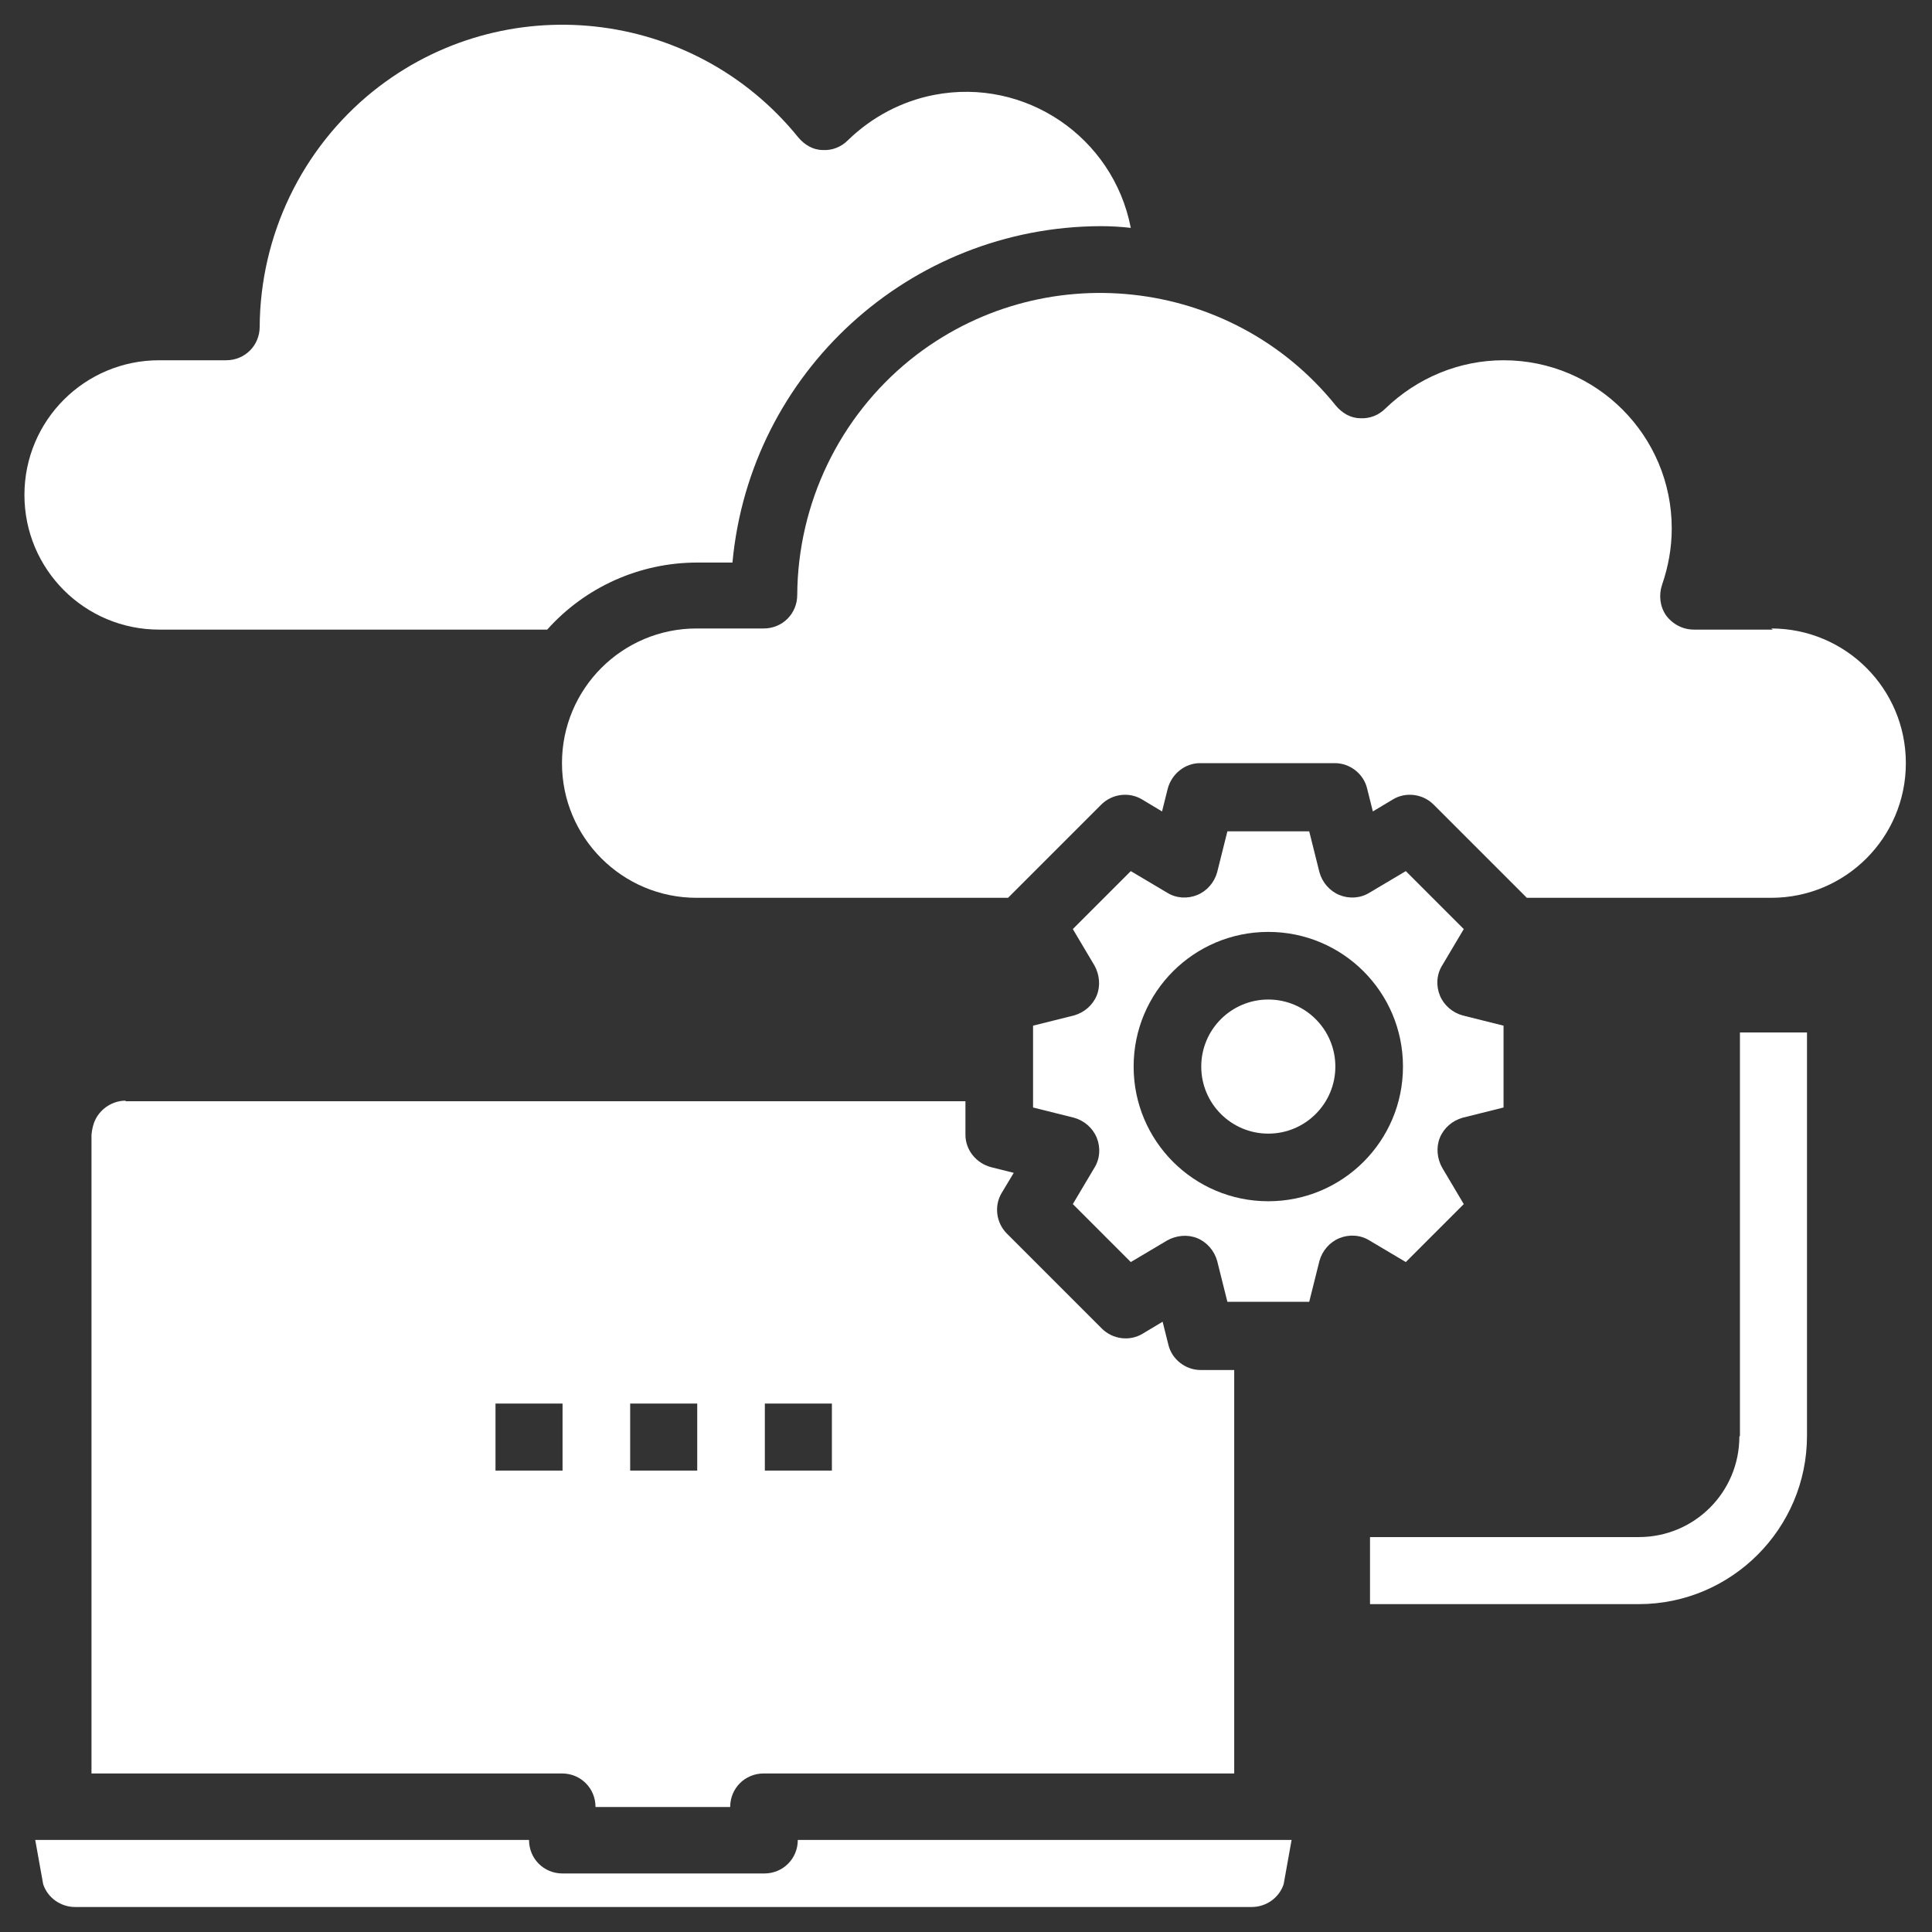 <?xml version="1.0" encoding="UTF-8"?>
<svg id="Layer_1" data-name="Layer 1" xmlns="http://www.w3.org/2000/svg" viewBox="0 0 34 34">
  <rect x="0" y="0" width="34" height="34" fill="#333333" stroke="none"/>
  <defs>
    <style>
      .cls-1 {
        fill: #fff;
      }
    </style>
  </defs>
  <g id="migrating">
    <path class="cls-1" d="m13.45,32.97h-3.55c-.33,0-.59-.26-.59-.59H.62l.14.78c.08.24.31.4.56.4h20.71c.25,0,.48-.16.56-.4l.14-.78h-8.69c0,.33-.26.59-.59.59Z"/>
    <path class="cls-1" d="m2.21,19.37c-.22,0-.43.13-.53.33-.04.08-.06.17-.07.27v11.24h8.28c.33,0,.59.26.59.59h2.37c0-.33.26-.59.59-.59h8.28v-7.1h-.59c-.27,0-.51-.19-.57-.45l-.1-.4-.35.21c-.23.14-.53.1-.72-.09l-1.67-1.67c-.19-.19-.23-.49-.09-.72l.21-.35-.4-.1c-.26-.07-.45-.3-.45-.57v-.59H2.21Zm7.69,6.51h-1.18v-1.18h1.18v1.18Zm2.37,0h-1.18v-1.18h1.18v1.18Zm2.37,0h-1.18v-1.18h1.18v1.18Z"/>
    <circle class="cls-1" cx="22.32" cy="18.77" r="1.18"/>
    <path class="cls-1" d="m2.8,11.08h6.83c.67-.75,1.63-1.18,2.64-1.18h.62c.31-3.35,3.12-5.91,6.48-5.92.18,0,.35.01.53.03-.31-1.6-1.86-2.65-3.46-2.34-.57.11-1.1.39-1.52.8-.12.12-.28.18-.44.17-.17,0-.32-.09-.43-.22C12.2.13,8.85-.23,6.56,1.61c-1.25,1.01-1.98,2.53-1.99,4.14,0,.33-.26.59-.59.59h-1.18c-1.31,0-2.37,1.06-2.37,2.37s1.06,2.37,2.37,2.37Z"/>
    <path class="cls-1" d="m31.2,11.08h-1.39c-.19,0-.37-.09-.49-.25-.11-.16-.13-.36-.07-.54.11-.32.17-.65.17-.99,0-1.63-1.32-2.96-2.96-2.96-.78,0-1.52.31-2.08.85-.12.12-.28.18-.44.17-.17,0-.32-.09-.43-.22-1.84-2.29-5.2-2.65-7.49-.81-1.25,1.01-1.98,2.53-1.99,4.14,0,.33-.26.59-.59.59h-1.18c-1.31,0-2.37,1.06-2.37,2.37s1.06,2.37,2.37,2.37h5.48l1.64-1.64c.19-.19.49-.23.72-.09l.35.21.1-.4c.07-.26.3-.45.57-.45h2.37c.27,0,.51.19.57.45l.1.4.35-.21c.23-.14.53-.1.72.09l1.64,1.64h4.3c1.31,0,2.37-1.06,2.37-2.37s-1.06-2.37-2.37-2.37Z"/>
    <path class="cls-1" d="m24.74,22.21l1.02-1.02-.38-.64c-.09-.16-.11-.36-.04-.53.07-.17.22-.3.4-.35l.72-.18v-1.44l-.72-.18c-.18-.05-.33-.18-.4-.35-.07-.17-.06-.37.04-.53l.38-.64-1.02-1.02-.64.38c-.16.1-.36.11-.53.04-.17-.07-.3-.22-.35-.4l-.18-.72h-1.44l-.18.72c-.05.18-.18.33-.35.4-.17.07-.37.06-.53-.04l-.64-.38-1.02,1.02.38.64c.09.16.11.36.04.53-.07.17-.22.3-.4.35l-.72.18v1.44l.72.18c.18.05.33.18.4.35.07.17.06.37-.04.53l-.38.64,1.02,1.02.64-.38c.16-.09.36-.11.53-.04.17.07.3.22.35.4l.18.72h1.44l.18-.72c.05-.18.18-.33.35-.4.17-.07.37-.06.53.04l.64.38Zm-2.42-1.07c-1.31,0-2.37-1.06-2.37-2.37s1.06-2.37,2.37-2.37,2.37,1.06,2.37,2.37-1.06,2.37-2.37,2.37Z"/>
    <path class="cls-1" d="m30.61,25.28c0,.98-.79,1.77-1.77,1.77h-4.73v1.18h4.73c1.63,0,2.96-1.33,2.96-2.96v-7.1h-1.18v7.1Z"/>
  </g>
</svg>